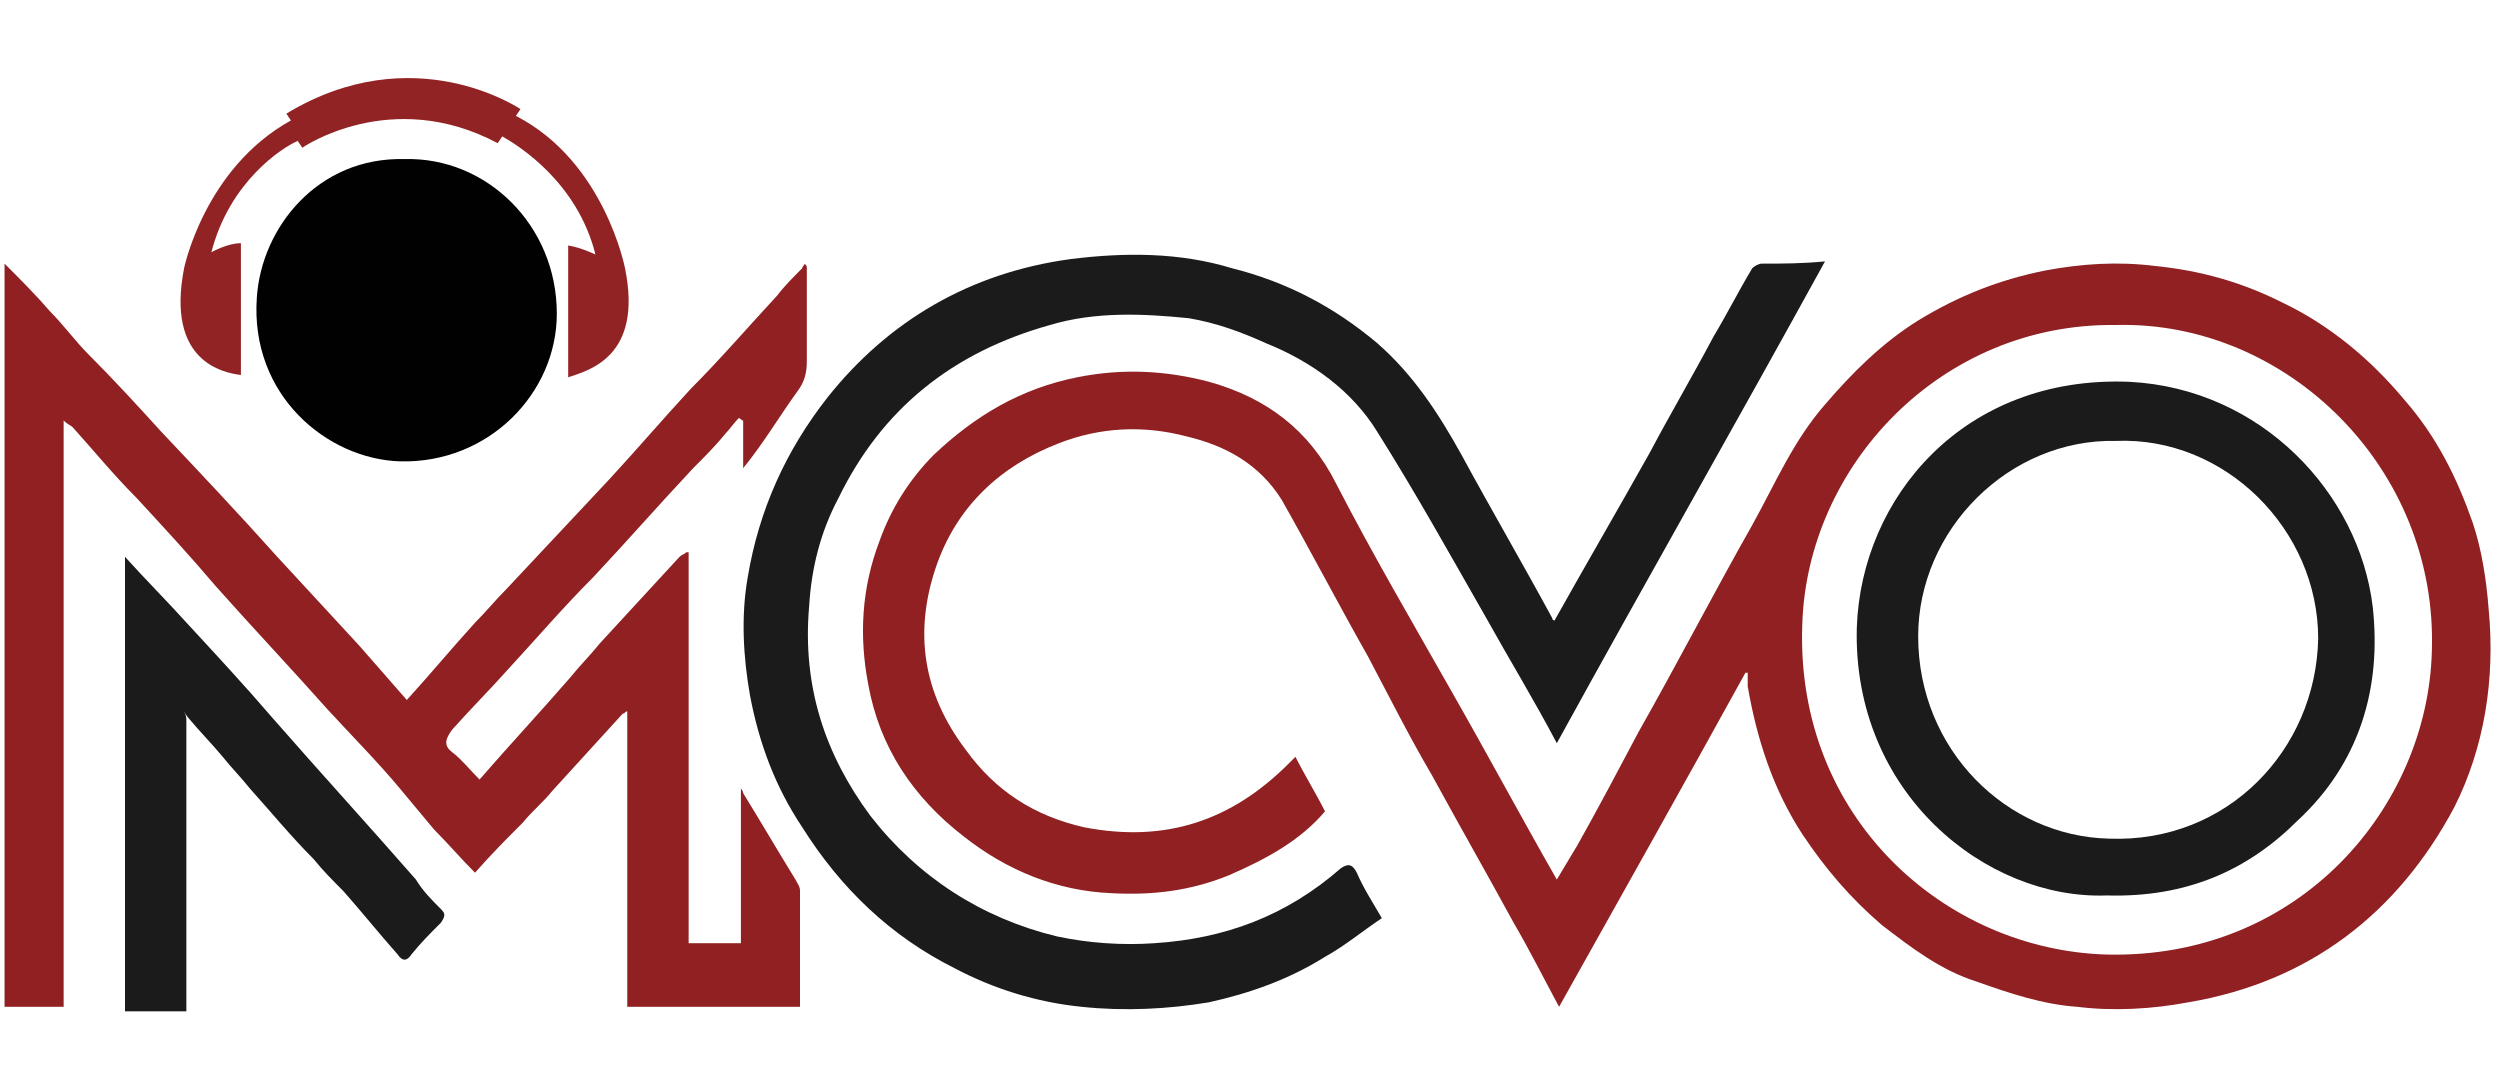 <?xml version="1.0" encoding="UTF-8"?>
<!-- Generator: Adobe Illustrator 27.6.1, SVG Export Plug-In . SVG Version: 6.00 Build 0)  -->
<svg xmlns="http://www.w3.org/2000/svg" xmlns:xlink="http://www.w3.org/1999/xlink" version="1.1" x="0px" y="0px" viewBox="0 0 110 48" style="enable-background:new 0 0 110 48;" xml:space="preserve">
<style type="text/css">
	.st0{fill:#902022;}
	.st1{fill:#1B1B1B;}
	.st2{fill:#010101;}
	.st3{fill:#912325;}
</style>
<g id="Layer_1">
	<g>
		<g>
			<path class="st0" d="M109.5,26.8c-0.1-1.3-0.3-2.6-0.7-3.8c-0.7-2-1.6-3.8-3-5.4c-1.5-1.8-3.3-3.3-5.4-4.3     c-1.8-0.9-3.6-1.4-5.6-1.6c-1.6-0.2-3.2-0.1-4.8,0.2c-2,0.4-3.8,1.1-5.6,2.2c-1.6,1-2.9,2.3-4.1,3.7c-1.4,1.6-2.2,3.5-3.2,5.3     c-1.7,3-3.3,6.1-5,9.1c-0.9,1.7-1.8,3.4-2.7,5c-0.3,0.5-0.6,1-0.9,1.5c-1.6-2.8-3.1-5.6-4.7-8.4c-1.7-3-3.4-5.9-5-9     c-1.2-2.4-3.1-3.8-5.6-4.5c-1.9-0.5-3.8-0.6-5.8-0.2c-2.5,0.5-4.5,1.7-6.3,3.4c-1.1,1.1-1.9,2.4-2.4,3.8     c-0.8,2.1-0.9,4.2-0.5,6.3c0.5,2.8,2,5,4.2,6.7c1.9,1.5,4.1,2.4,6.5,2.5c1.8,0.1,3.5-0.1,5.2-0.8c1.6-0.7,3.1-1.5,4.2-2.8     c-0.4-0.8-0.9-1.6-1.3-2.4c-0.1,0.1-0.2,0.2-0.3,0.3c-2.5,2.5-5.4,3.5-9,2.8c-2.2-0.5-3.9-1.6-5.2-3.4c-1.9-2.5-2.3-5.2-1.3-8.1     c0.9-2.6,2.8-4.4,5.4-5.4c1.8-0.7,3.7-0.8,5.6-0.3c1.7,0.4,3.2,1.2,4.2,2.8c1.3,2.3,2.5,4.6,3.8,6.9c0.9,1.7,1.8,3.5,2.8,5.2     c1.2,2.2,2.4,4.3,3.6,6.5c0.7,1.2,1.3,2.4,2,3.7c2.8-5,5.5-9.8,8.2-14.7c0,0,0.1,0,0.1,0c0,0.2,0,0.4,0,0.6     c0.4,2.3,1.1,4.5,2.4,6.5c1,1.5,2.1,2.8,3.5,4c1.3,1,2.6,2,4.2,2.5c1.4,0.5,2.9,1,4.4,1.1c1.6,0.2,3.3,0.1,4.9-0.2     c5.3-0.9,9.2-3.9,11.7-8.6C109.3,32.9,109.8,29.9,109.5,26.8z M107,28.7c-0.2,6.8-5.8,13.5-14.3,13.3c-7.1-0.2-13.7-6-13.4-14.5     c0.2-7,6.1-13.3,13.8-13.2C100.6,14.1,107.3,20.6,107,28.7z"></path>
			<path class="st0" d="M35.1,17.2c0.3-0.4,0.4-0.8,0.4-1.3c0-1.4,0-2.7,0-4.1c0-0.1,0-0.1-0.1-0.2c0,0.1-0.1,0.1-0.1,0.2     c-0.4,0.4-0.8,0.8-1.1,1.2c-1.3,1.4-2.5,2.8-3.8,4.1c-1.2,1.3-2.4,2.7-3.6,4c-1.5,1.6-3,3.2-4.5,4.8c-0.5,0.5-0.9,1-1.4,1.5     c-1,1.1-2,2.3-3,3.4c-0.7-0.8-1.4-1.6-2.1-2.4c-1.2-1.3-2.4-2.6-3.6-3.9c-1.7-1.9-3.4-3.7-5.1-5.5c-1-1.1-2.1-2.3-3.2-3.4     c-0.6-0.6-1.1-1.3-1.7-1.9c-0.6-0.7-1.3-1.4-2-2.1c0,11,0,21.8,0,32.7c0.9,0,1.7,0,2.6,0c0-8.6,0-17.1,0-25.8     c0.2,0.2,0.3,0.2,0.4,0.3c0.9,1,1.8,2.1,2.8,3.1c1.2,1.3,2.4,2.6,3.5,3.9c1.6,1.8,3.3,3.6,4.9,5.4c1.1,1.2,2.2,2.3,3.2,3.5     c0.5,0.6,1,1.2,1.5,1.8c0.6,0.6,1.2,1.3,1.8,1.9c0.7-0.8,1.4-1.5,2.1-2.2c0.4-0.5,0.9-0.9,1.3-1.4c1-1.1,2-2.2,3.1-3.4     c0.1,0,0.1-0.1,0.2-0.1c0,0-0.1-0.1-0.1-0.1c0,0,0.1,0.1,0.1,0.1c0,4.3,0,8.6,0,13c2.6,0,5.1,0,7.6,0c0-1.7,0-3.4,0-5.1     c0-0.2-0.1-0.3-0.2-0.5c-0.8-1.3-1.5-2.5-2.3-3.8c0-0.1-0.1-0.2-0.1-0.2c0,0.1,0,0.1,0,0.2c0,2.2,0,4.4,0,6.6c-0.8,0-1.6,0-2.3,0     c0-0.3,0-0.5,0-0.8c0-5.4,0-10.9,0-16.3c0,0,0-0.1,0-0.1c0,0-0.1,0-0.1,0h0c-0.1,0.1-0.2,0.1-0.3,0.2c-1.2,1.3-2.3,2.5-3.5,3.8     c-0.4,0.5-0.9,1-1.3,1.5c-1.3,1.5-2.7,3-4,4.5c-0.4-0.4-0.8-0.9-1.2-1.2c-0.4-0.3-0.3-0.6,0-1c0.8-0.9,1.7-1.8,2.5-2.7     c1.2-1.3,2.4-2.7,3.7-4c1.5-1.6,2.9-3.2,4.4-4.8c0.5-0.5,1-1,1.4-1.5c0.2-0.2,0.4-0.5,0.6-0.7c0.1,0,0.1,0.1,0.2,0.1     c0,0.7,0,1.4,0,2.1C33.6,19.5,34.3,18.3,35.1,17.2z"></path>
			<path class="st0" d="M5.4,24.5L5.4,24.5L5.4,24.5C5.4,24.5,5.4,24.5,5.4,24.5C5.4,24.5,5.4,24.5,5.4,24.5z"></path>
		</g>
		<g>
			<path class="st1" d="M77.5,11.6c-0.1,0-0.3,0.1-0.4,0.2c-0.6,1-1.1,2-1.7,3c-0.9,1.7-1.9,3.4-2.8,5.1c-1.4,2.5-2.8,4.9-4.2,7.4     c0,0-0.1,0-0.1-0.1c-1.3-2.4-2.7-4.8-4-7.2c-1-1.8-2.1-3.5-3.7-4.9c-1.9-1.6-4-2.7-6.4-3.3c-2.3-0.7-4.7-0.7-7.1-0.4     c-4.4,0.6-8,2.7-10.7,6.1c-1.8,2.3-3,4.9-3.5,7.9c-0.3,1.7-0.2,3.5,0.1,5.2c0.4,2.1,1.1,4,2.3,5.8c1.7,2.7,3.9,4.8,6.7,6.2     c1.7,0.9,3.6,1.5,5.6,1.7c1.9,0.2,3.8,0.1,5.6-0.2c1.8-0.4,3.5-1,5.1-2c0.9-0.5,1.6-1.1,2.5-1.7c-0.4-0.7-0.8-1.3-1.1-2     c-0.2-0.4-0.4-0.4-0.7-0.2c-2.4,2.1-5.1,3.1-8.2,3.3c-1.4,0.1-2.9,0-4.3-0.3c-3.3-0.8-6.1-2.6-8.2-5.3c-2-2.7-3-5.7-2.7-9.2     c0.1-1.7,0.5-3.3,1.3-4.8c1.9-3.9,5-6.4,9.3-7.6c2-0.6,4.1-0.5,6.1-0.3c1.2,0.2,2.3,0.6,3.4,1.1c2,0.8,3.8,2.1,4.9,3.9     c1.7,2.7,3.2,5.4,4.8,8.2c1,1.8,2.1,3.6,3.1,5.5c3.9-7.1,7.9-14.1,11.8-21.2C79.3,11.6,78.4,11.6,77.5,11.6z"></path>
			<path class="st1" d="M18.3,38.7c-2.1-2.4-4.2-4.7-6.3-7.1c-1.2-1.4-2.5-2.8-3.7-4.1c-0.9-1-1.9-2-2.8-3l0,0l0,0     c0,0.1,0,0.2,0,0.3c0,6.4,0,12.9,0,19.3c0,0.1,0,0.3,0,0.4c0.9,0,1.8,0,2.7,0c0-4.3,0-8.6,0-12.8c0-0.1,0-0.2-0.1-0.4     c0.1,0.2,0.2,0.3,0.2,0.3c0.5,0.6,1,1.1,1.5,1.7c0.4,0.5,0.8,0.9,1.2,1.4c0.9,1,1.8,2.1,2.8,3.1c0.4,0.5,0.9,1,1.3,1.4     c0.8,0.9,1.6,1.9,2.4,2.8c0.2,0.3,0.4,0.3,0.6,0c0.4-0.5,0.8-0.9,1.3-1.4c0.2-0.3,0.2-0.4,0-0.6C19,39.6,18.6,39.2,18.3,38.7z"></path>
			<path class="st1" d="M104.4,26.7c-0.6-5-4.9-9.6-10.7-9.9c-7.3-0.3-11.8,5.1-12,10.8c-0.2,7.3,5.7,12,11,11.8     c3.5,0.1,6.2-1.1,8.4-3.3C103.8,33.6,104.8,30.3,104.4,26.7z M92.8,36.9c-4.5-0.1-8.4-3.9-8.4-8.9c0-4.7,4-8.7,8.7-8.6     c4.8-0.2,8.9,3.9,8.9,8.7C101.9,33,98,37.1,92.8,36.9z"></path>
		</g>
		<g>
			<path class="st2" d="M17.8,7c-3.8-0.1-6.3,3-6.5,6.1c-0.3,4.3,3.1,7.1,6.3,7.2c3.9,0.1,6.9-3,6.9-6.5C24.5,9.9,21.4,6.9,17.8,7z"></path>
			<g>
				<path class="st3" d="M27.5,11.8c0,0-0.9-4.7-4.8-6.7l0.2-0.3c0,0-4.7-3.2-10.3,0.2l0.2,0.3C9,7.4,8.1,11.8,8.1,11.8      c-0.8,4.1,1.7,4.6,2.5,4.7v-5.8c-0.6,0-1.3,0.4-1.3,0.4c0.8-3.1,3.1-4.6,3.8-4.9l0.2,0.3c0,0,3.9-2.7,8.6-0.2l0.2-0.3      c0.7,0.4,3.3,2,4.1,5.2c0,0-0.6-0.3-1.2-0.4v5.8C25.9,16.3,28.3,15.7,27.5,11.8z"></path>
			</g>
		</g>
	</g>
</g>
<g id="Layer_2">
</g>
</svg>
